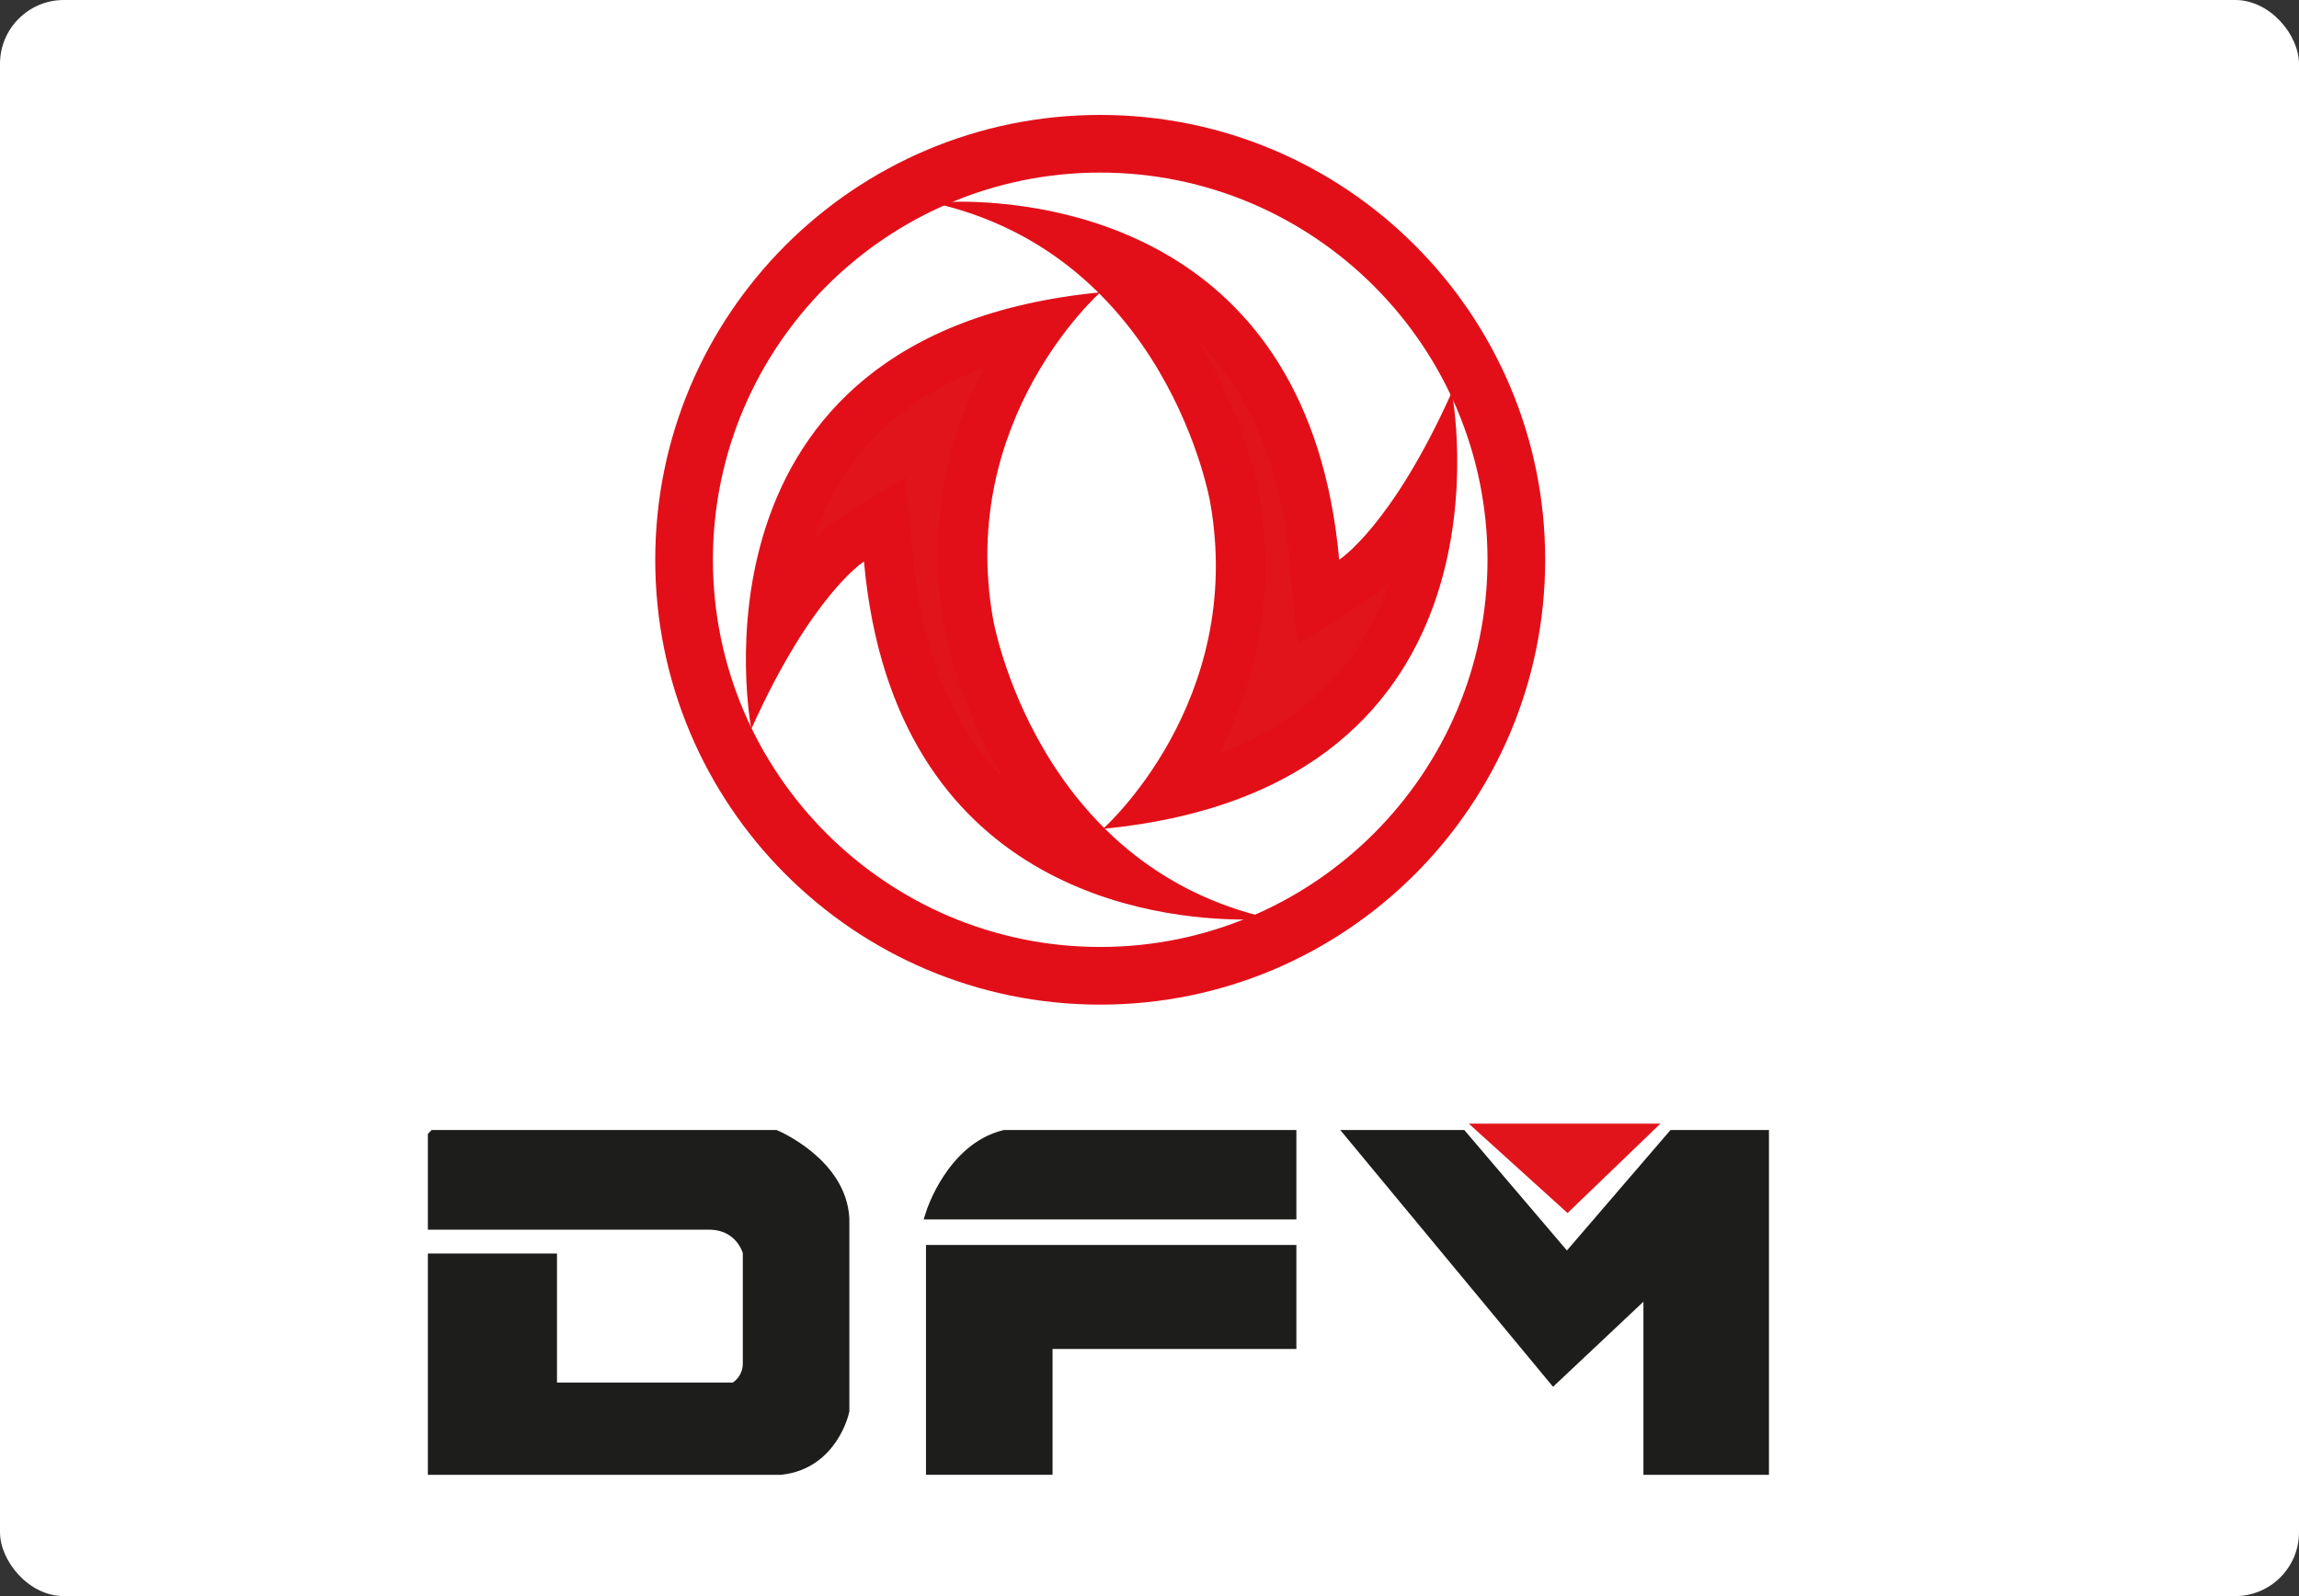 <?xml version="1.0" encoding="UTF-8"?> <svg xmlns="http://www.w3.org/2000/svg" width="180" height="125" viewBox="0 0 180 125" fill="none"><rect x="0" y="0" width="180" height="125" fill="#333333" stroke="none"/> <rect width="180" height="125" rx="5" fill="white"></rect> <path d="M86.142 76.42C104.136 76.42 118.723 61.833 118.723 43.839C118.723 25.845 104.136 11.258 86.142 11.258C68.148 11.258 53.56 25.845 53.56 43.839C53.56 61.833 68.148 76.42 86.142 76.42Z" fill="white"></path> <path d="M86.141 13.516C102.864 13.516 116.464 27.116 116.464 43.839C116.464 60.562 102.857 74.162 86.141 74.162C69.425 74.162 55.818 60.562 55.818 43.839C55.818 27.116 69.425 13.516 86.141 13.516ZM86.141 9C66.902 9 51.302 24.6 51.302 43.839C51.302 63.078 66.902 78.678 86.141 78.678C105.38 78.678 120.98 63.078 120.98 43.839C120.98 24.6 105.38 9 86.141 9Z" fill="#E20F19"></path> <path d="M91.244 62.213C94.509 57.671 98.534 49.6 96.644 38.98C96.618 38.832 94.38 26.587 84.405 19.025C92.386 21.348 101.444 27.638 102.922 44.013L103.206 47.168L105.883 45.477C106.238 45.252 108.78 43.523 112.096 37.98C111.87 42.335 110.767 48.039 107.154 52.871C103.625 57.587 98.289 60.716 91.244 62.219V62.213Z" fill="#E1141C"></path> <path d="M93.973 26.884C97.509 30.542 100.257 36.026 100.999 44.187L101.567 50.491L106.922 47.11C107.193 46.936 107.851 46.484 108.773 45.575C108.07 47.671 107.051 49.781 105.593 51.729C103.167 54.962 99.78 57.388 95.476 58.987C98.044 54 100.063 47.078 98.56 38.665C98.483 38.219 97.496 32.794 93.973 26.884ZM75.095 15.8C73.792 15.8 73.024 15.877 73.024 15.877C91.418 19.981 94.747 39.316 94.747 39.316C97.541 55.013 86.36 64.91 86.36 64.91C119.696 61.684 113.67 30.716 113.67 30.716C108.941 41.252 104.851 43.833 104.851 43.833C102.509 17.903 81.779 15.793 75.089 15.793L75.095 15.8Z" fill="#E20F19"></path> <path d="M88.083 68.788C80.103 66.465 71.044 60.175 69.567 43.8L69.283 40.646L66.606 42.336C66.251 42.562 63.709 44.291 60.393 49.833C60.618 45.478 61.722 39.775 65.335 34.942C68.864 30.226 74.199 27.097 81.245 25.594C77.98 30.136 73.954 38.207 75.844 48.826C75.87 48.975 78.109 61.22 88.083 68.781V68.788Z" fill="#E1141C"></path> <path d="M77.018 28.82C74.45 33.807 72.431 40.73 73.934 49.142C74.012 49.588 74.999 55.014 78.521 60.923C74.986 57.265 72.237 51.788 71.495 43.62L70.928 37.316L65.573 40.697C65.302 40.871 64.644 41.323 63.721 42.233C64.424 40.136 65.444 38.02 66.902 36.078C69.328 32.846 72.715 30.42 77.018 28.82ZM86.134 22.897C52.798 26.123 58.824 57.091 58.824 57.091C63.553 46.555 67.644 43.975 67.644 43.975C69.986 69.904 90.715 72.014 97.405 72.014C98.702 72.014 99.476 71.936 99.476 71.936C81.083 67.833 77.754 48.497 77.754 48.497C74.96 32.8 86.141 22.903 86.141 22.903L86.134 22.897Z" fill="#E20F19"></path> <path d="M34.006 89H60.705C60.705 89 65.79 91.147 66 95.447V110.487C66 110.487 65.154 114.568 61.124 115H34V98.67H43.109V108.772H57.52C57.52 108.772 58.658 108.205 58.658 106.761V98.058C58.658 98.058 58.099 95.801 55.48 95.801H34V89.006L34.006 89Z" fill="#1D1D1B" stroke="#1D1D1B"></path> <path d="M78.651 89H101V95H73C73 95 74.591 89.997 78.651 89Z" fill="#1D1D1B" stroke="#1D1D1B"></path> <path d="M73 98H101V105.146H81.909V115H73V98Z" fill="#1D1D1B" stroke="#1D1D1B"></path> <path d="M106 89H114.417L122.68 98.7L131.02 89H138V115H129.172V100.788L121.641 107.878L106 89Z" fill="#1D1D1B" stroke="#1D1D1B"></path> <path d="M115 88H130L122.731 95L115 88Z" fill="#E1141C"></path> </svg> 